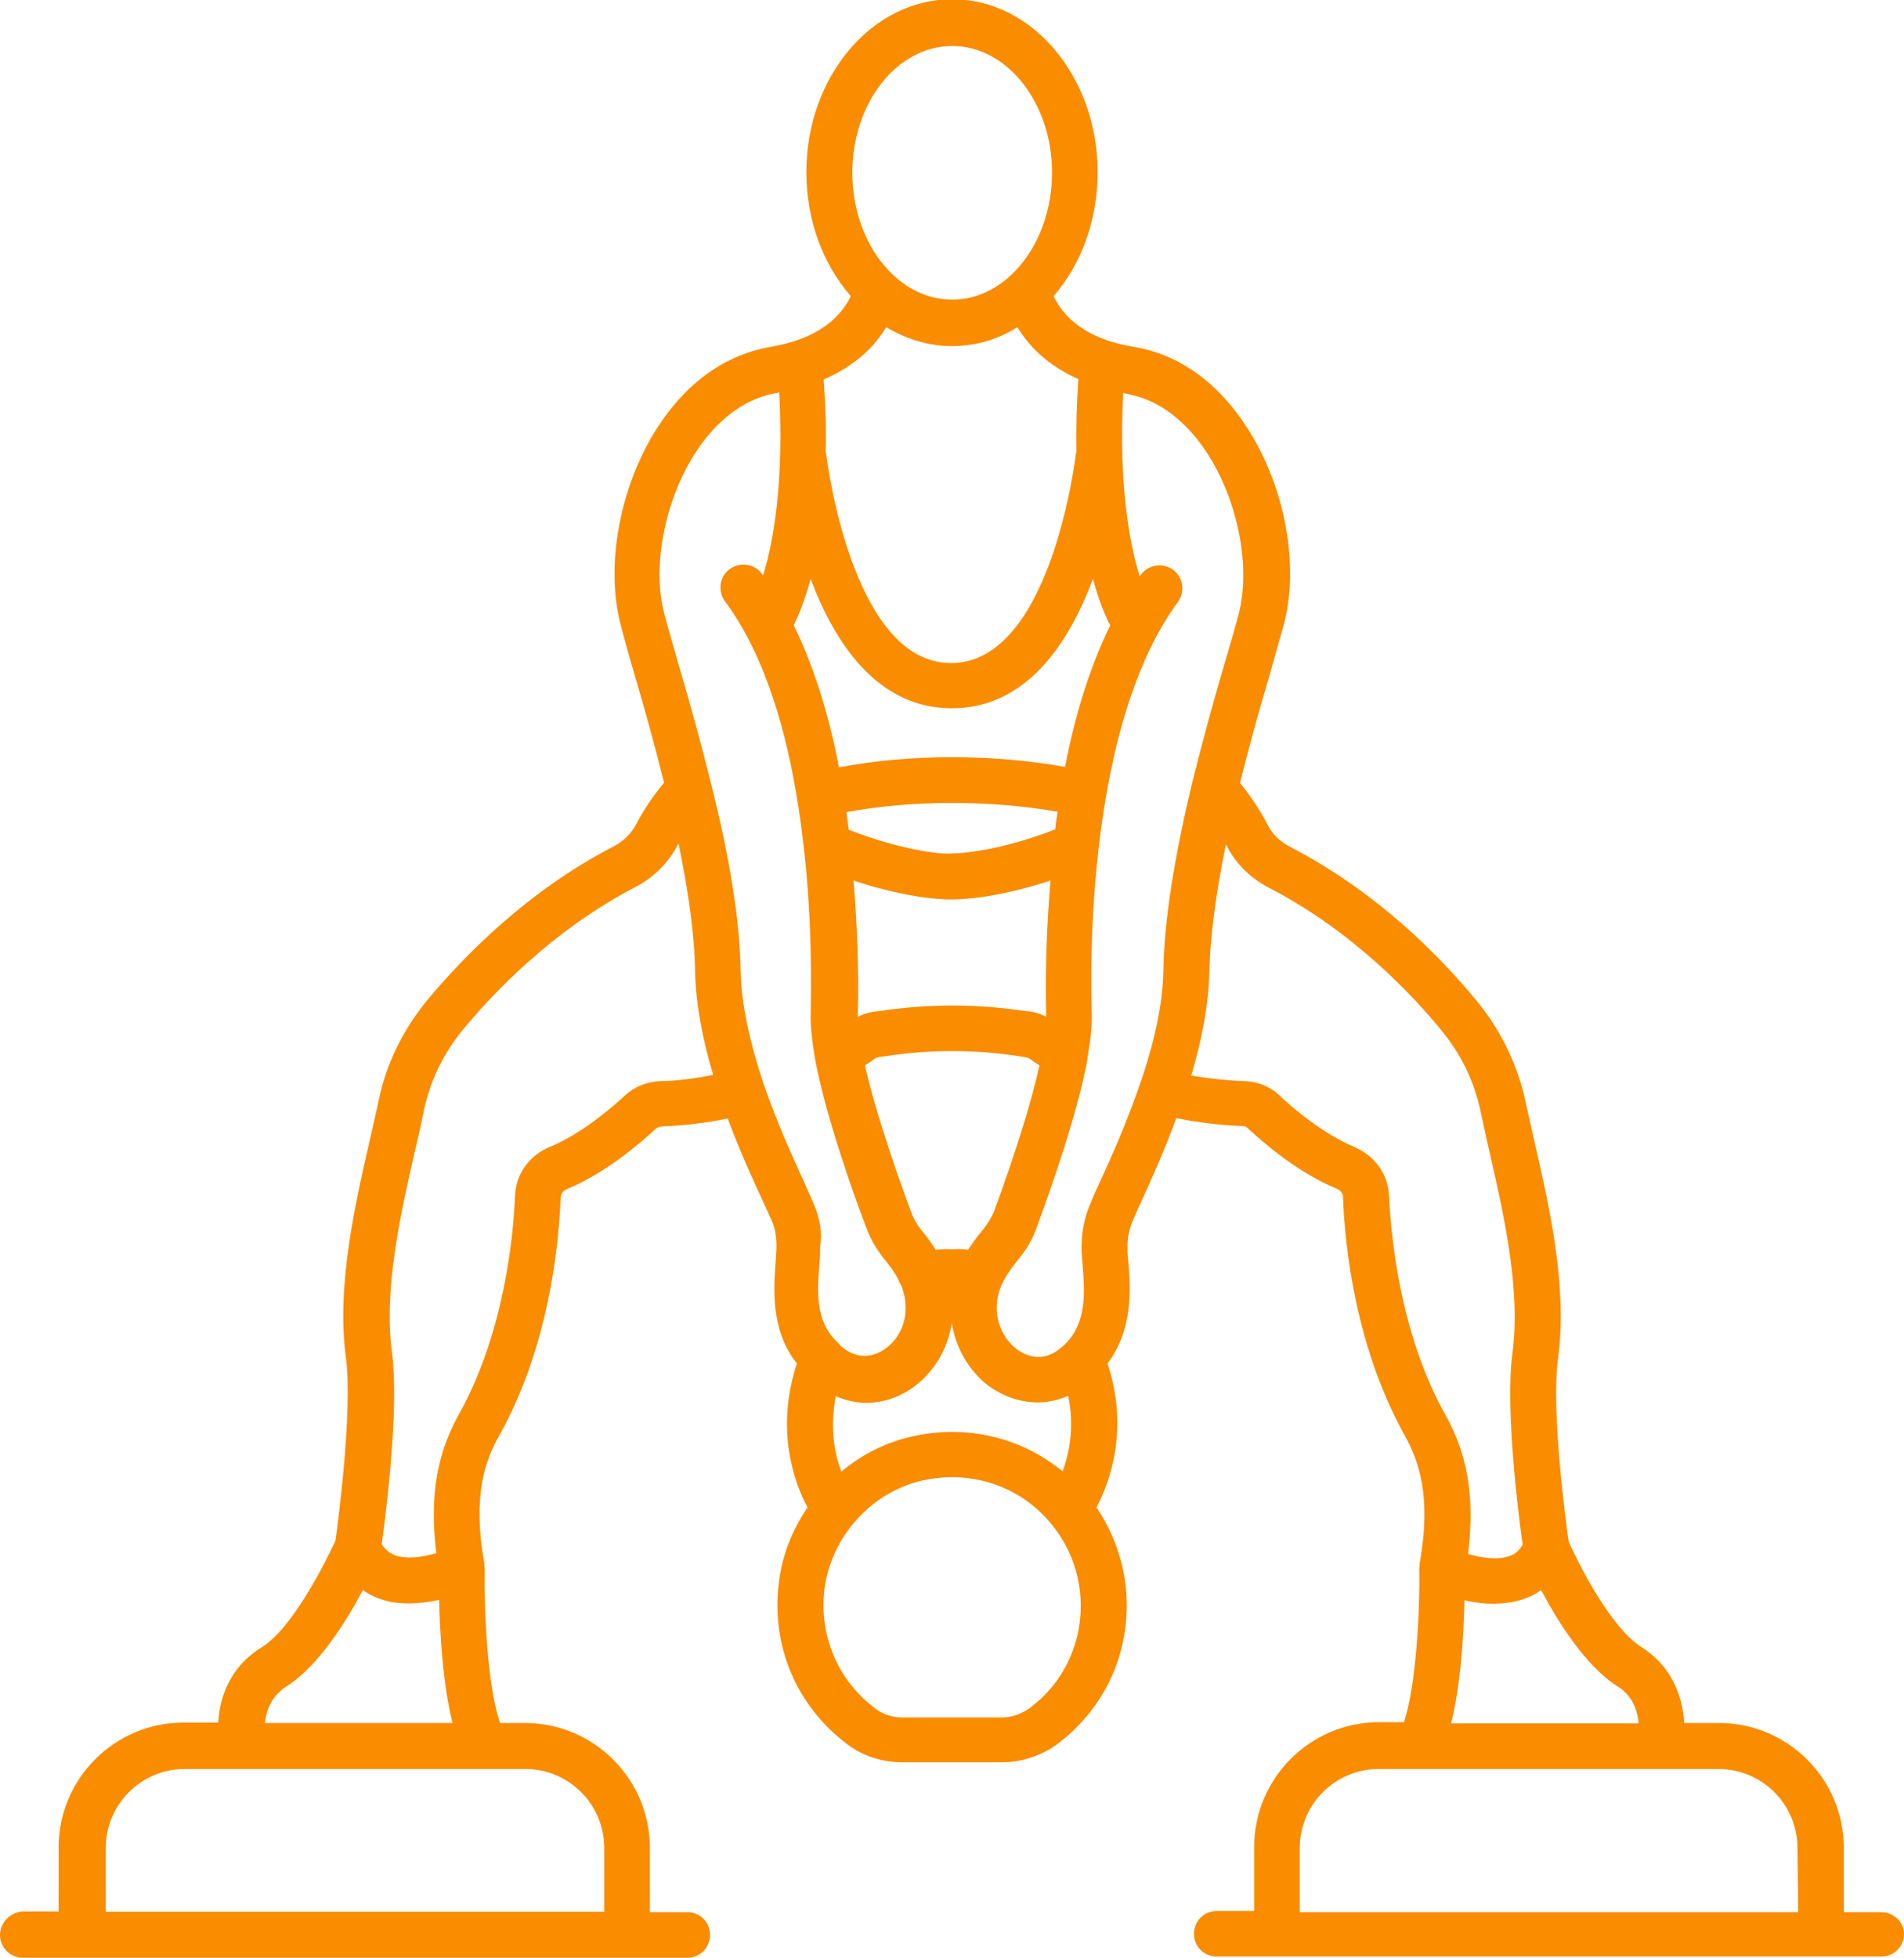 <?xml version="1.0" encoding="utf-8"?>
<!-- Generator: Adobe Illustrator 26.2.1, SVG Export Plug-In . SVG Version: 6.00 Build 0)  -->
<svg version="1.1" id="Calque_1" xmlns="http://www.w3.org/2000/svg" xmlns:xlink="http://www.w3.org/1999/xlink" x="0px" y="0px"
	 viewBox="0 0 484.3 497.9" style="enable-background:new 0 0 484.3 497.9;" xml:space="preserve">
<style type="text/css">
	.st0{fill:#FA8C00;}
</style>
<g>
	<path class="st0" d="M478.5,486.2H469v-16.3c0-17.6-14.3-31.8-31.8-31.8h-8.8c-0.5-8.2-4.2-15.1-10.9-19.3
		c-7.5-4.7-15.7-20.4-18.5-26.9c-0.7-4.8-4.5-33.1-2.7-46.5c2.5-18.2-2.3-39-6.1-55.6c-0.8-3.4-1.5-6.7-2.2-9.8
		c-2-9.2-6.1-17.8-12.3-25.4c-9.6-11.7-25.7-28-47.8-39.4c-2.4-1.3-4.4-3.2-5.6-5.7c-2-3.9-4.6-7.6-6.9-10.4
		c2.3-9.3,4.8-18.2,7.2-26.3c1.4-5.1,2.8-9.8,3.9-13.8c4.1-15.1,0.4-35.2-9.2-50.1c-7.4-11.6-17.4-18.8-28.9-20.7
		c-12.3-2-17.9-7.6-20.4-12.9c6.9-8,11.2-19.1,11.2-31.5c0-24.2-16.6-44-37-44s-37.1,19.7-37.1,44c0,12.3,4.3,23.5,11.3,31.5
		c-2.5,5.2-8,10.8-20.4,12.9c-11.5,2-21.5,9.1-28.9,20.7c-9.5,14.9-13.2,35-9.2,50.1c1.1,4.2,2.4,8.9,3.9,13.9
		c2.3,7.9,4.8,16.8,7.1,26.1c-2.3,2.8-4.9,6.4-7,10.4c-1.2,2.4-3.2,4.4-5.6,5.7c-22.1,11.4-38.1,27.8-47.8,39.4
		c-6.1,7.6-10.3,16-12.2,25.4c-0.7,3.1-1.4,6.4-2.2,9.8c-3.8,16.6-8.6,37.4-6.1,55.6c1.7,13.4-2,41.8-2.7,46.5
		c-3,6.5-11.1,22.2-18.5,26.9c-7,4.2-10.8,11-11.3,19.3h-8.8c-17.6,0-31.8,14.3-31.8,31.8V486H5.8c-3.1,0.2-5.8,2.8-5.8,6
		s2.6,5.8,5.8,5.8h169c3.3,0,5.8-2.6,5.8-5.8c0-3.3-2.6-5.8-5.8-5.8h-9.5v-16.3c0-17.6-14.3-31.8-31.8-31.8h-6.3
		c-3.2-9.2-4.1-28.2-3.9-39.3c0-0.2-0.1-0.3-0.1-0.5v-0.7c-3.1-17.3,0.2-26.3,3.9-32.8c12.3-22.1,15-47.3,15.5-60.3
		c0.1-0.9,0.6-1.7,1.5-2.1c9.7-4,18.4-11.4,22.7-15.4c0.4-0.4,1-0.5,1.7-0.6c5.6-0.2,11.2-0.9,16.6-2c3,8.1,6.3,15.3,8.8,20.7
		c1,2.2,1.9,4.1,2.5,5.5c0.8,1.9,1.1,4.1,1.1,6.3c0,1.1-0.1,2.3-0.2,3.8c-0.5,6.7-1.4,17.5,5.4,26c-5.6,17-0.6,30.4,2.7,36.6
		c-3.9,5.7-6.5,12.3-7.3,19.2c-2,16,4.5,31.3,17.4,41c3.9,3,8.9,4.6,14.1,4.6h25.2c5.1,0,10.1-1.7,14.1-4.6
		c11.3-8.5,17.7-21.3,17.7-35.3c0-9.1-2.8-17.6-7.7-24.9c3.3-6.3,8.4-19.7,2.8-36.6c6.7-8.9,5.8-19.4,5.3-26
		c-0.2-1.4-0.2-2.7-0.2-3.8c0-2.2,0.4-4.3,1.2-6.2c0.6-1.4,1.4-3.3,2.4-5.4c2.5-5.5,5.8-12.8,8.8-21c5.4,1.1,11,1.8,16.6,2
		c0.7,0,1.3,0.2,1.6,0.6c4.3,4,13,11.4,22.7,15.4c0.9,0.4,1.5,1.1,1.5,2.1c0.5,13.1,3.3,38.2,15.6,60.4c3.6,6.5,7,15.4,3.9,32.7
		c-0.1,0.2,0,0.5,0,0.6s-0.1,0.3-0.1,0.5c0.2,11-0.8,30.1-3.9,39.3h-6.3c-17.6,0-31.8,14.3-31.8,31.8v16.2h-9.5
		c-3.3,0-5.8,2.6-5.8,5.8c0,3.3,2.6,5.8,5.8,5.8h169c3.3,0,5.8-2.6,5.8-5.8C484.3,488.8,481.7,486.2,478.5,486.2L478.5,486.2z
		 M388.3,406.3c1.4-0.5,2.6-1.2,3.7-2c4.2,8,11.4,19.4,19.3,24.4c3.3,2,5.1,5.2,5.5,9.5h-47.7c2.5-9.9,3.2-22.9,3.4-31.3
		c2.3,0.5,4.8,0.9,7.6,0.9C382.8,407.7,385.6,407.4,388.3,406.3L388.3,406.3z M242.2,11.7c14,0,25.4,14.5,25.4,32.2
		s-11.4,32.3-25.4,32.3s-25.4-14.5-25.4-32.3S228.2,11.7,242.2,11.7z M225.4,83.2c5.1,3,10.7,4.8,16.7,4.8c6.1,0,11.7-1.7,16.7-4.8
		c2.8,4.7,7.6,9.7,15.5,13.2c-0.5,6.8-0.6,13-0.5,18.6c0,0.1-0.1,0.1-0.1,0.2c-0.1,0.5-6.2,53.4-31.8,53.4
		c-25.5,0-31.7-52.8-31.8-53.4c0-0.1-0.1-0.1-0.1-0.2c0.2-5.6,0-11.8-0.5-18.5C217.8,92.9,222.6,87.9,225.4,83.2L225.4,83.2z
		 M206.2,147.2c6.1,16.3,17,32.9,35.9,32.9c19,0,29.8-16.6,35.9-32.9c1.5,5.5,3.1,9.4,4.4,11.8c-4.9,10-8.8,22-11.5,36
		c-18.4-3.3-39.5-3.3-57.5,0.1c-2.7-14-6.6-26.1-11.5-36.1C203.1,156.5,204.7,152.7,206.2,147.2L206.2,147.2z M249.1,313.8
		c-1.1,1.4-2,2.7-2.9,4c-0.8-0.1-1.6-0.2-2.3-0.2c-0.8,0-1.4,0.1-1.8,0.1c-0.8-0.1-2.3-0.1-4.1,0.1c-0.8-1.3-1.7-2.6-2.9-4.1
		c-1.7-2-2.7-3.7-3.3-5.4c-2.6-7-8.7-23.8-11.8-37.4c1-0.6,1.8-1.2,2.5-1.7c0.5-0.4,1.5-0.5,2.5-0.6c11.4-1.8,22.9-1.8,34.4,0
		c1,0.2,2,0.2,2.5,0.6c0.7,0.5,1.5,1.1,2.5,1.7c-2.1,9.5-6.2,22.6-11.7,37.5C251.8,310.3,250.5,312.2,249.1,313.8L249.1,313.8z
		 M264,356.6c2.6,0,5.2-0.6,7.7-1.7c1.7,8.1,0.2,14.8-1.4,19.2c-0.1-0.1-0.2-0.2-0.3-0.2c-10.5-8.5-24.3-11.7-37.8-8.7
		c-6.8,1.5-13,4.6-18.2,9c-1.7-4.5-3-11.1-1.4-19.2c2.5,1.1,5.1,1.7,7.7,1.7c4.4,0,8.9-1.5,12.7-4.5c4.5-3.5,8-9,9.1-15.7
		c1.1,6.6,4.6,12.2,9.1,15.7C255.1,355.1,259.6,356.6,264,356.6L264,356.6z M260.8,257.1c-12.3-1.9-24.8-1.9-37.2,0
		c-1.9,0.1-3.6,0.6-5.4,1.4v-0.4c0.3-11.9-0.2-23.2-1.1-34.2c15.4,5.1,24.7,4.8,24.8,4.8h0.6c2.3,0,11.3-0.4,24.7-4.8
		c-0.9,11-1.4,22.4-1.1,34.3v0.3C264.4,257.7,262.6,257.1,260.8,257.1L260.8,257.1z M241.9,217c-0.1,0.2-9.9,0.2-26-6
		c-0.2-1.5-0.4-3-0.6-4.5c16.7-3.1,36.5-3.1,53.7-0.1c-0.2,1.5-0.5,3-0.6,4.5C252.3,217.1,242.4,217,241.9,217L241.9,217z M73,428.7
		c7.9-5,15.1-16.4,19.3-24.4c1.1,0.8,2.3,1.5,3.7,2c2.6,1.1,5.4,1.4,8.1,1.4c2.6,0,5.2-0.4,7.6-0.9c0.2,8.4,0.9,21.4,3.4,31.3H67.4
		C67.8,434,69.7,430.8,73,428.7L73,428.7z M133.6,449.8c11.1,0,20.1,9,20.1,20.1v16.2H26.9v-16.2c0-11.1,9-20.1,20.1-20.1H133.6z
		 M168.1,274.9c-3.5,0.1-6.7,1.4-9.2,3.7c-3,2.8-10.9,9.7-19.2,13.1c-5.1,2.1-8.5,6.9-8.7,12.4c-0.4,9.7-2.6,34.4-14.1,55.2
		c-4,7.2-8.2,17.6-5.9,35.6c-3.3,1-7.6,1.7-10.7,0.5c-0.9-0.4-2.2-1.1-3.2-2.8c1-7.2,4.5-34.5,2.6-48.7c-2.2-16.2,2.3-35.7,5.9-51.5
		c0.8-3.5,1.6-6.8,2.2-10c1.6-7.4,4.8-14.3,9.8-20.4c7.3-8.9,22.7-25.4,44.1-36.5c4.6-2.4,8.3-6.1,10.7-10.7
		c0.1-0.1,0.2-0.2,0.2-0.3c2.6,12.7,4.1,23.5,4.2,32.8c0.2,7.8,1.8,16.6,4.6,26C177,274.2,172.6,274.8,168.1,274.9L168.1,274.9z
		 M207.1,306.4c-0.7-1.6-1.6-3.6-2.6-5.9c-2.9-6.3-6.8-14.9-10.1-24.4c-3.7-10.9-5.8-20.7-6-28.9c-0.2-13-2.7-28.7-7.5-47.8
		c-2.6-10.5-5.4-20.6-8-29.4c-1.4-5-2.8-9.6-3.9-13.8c-3.2-11.9,0-28.7,7.7-40.8c3.9-6.1,10.7-13.8,21-15.5c0.2,0,0.3-0.1,0.5-0.2
		c1.2,23.4-1.5,38.2-4.1,46.6c-0.1-0.2-0.2-0.3-0.3-0.4c-1.9-2.6-5.6-3.1-8.2-1.2c-2.6,1.9-3.1,5.6-1.2,8.2
		c10.2,13.7,17,34.9,20.1,63c1.5,13.1,2,27.2,1.7,41.8c-0.1,3,0.3,6.7,1.1,11.5c2.8,15,10.1,35.3,13.1,43.1c1.1,3,2.8,5.8,5.2,8.7
		c1.6,2,2.6,3.6,3.2,5.1c0.2,0.3,0.3,0.6,0.5,0.9c2.6,6.8,0.1,12.8-3.8,15.7c-1.7,1.3-6.1,3.9-11.1,0c-0.3-0.2-0.6-0.5-1.3-1.3
		l-0.1-0.1c0-0.1-0.1-0.1-0.1-0.1c-5.6-5.3-5-13.2-4.5-19.5c0.2-1.7,0.2-3.4,0.2-4.7C209.2,313.4,208.5,309.7,207.1,306.4
		L207.1,306.4z M261.8,434.4c-2,1.4-4.5,2.3-7,2.3h-25.2c-2.6,0-5.1-0.8-7-2.3c-9.5-7.1-14.3-18.5-12.9-30.3
		c1.7-13.4,12-24.8,25.1-27.7c2.4-0.5,4.9-0.8,7.3-0.8c7.5,0,14.8,2.5,20.6,7.2c7.7,6.3,12.2,15.5,12.2,25.5
		C274.9,418.7,270.2,428.2,261.8,434.4L261.8,434.4z M295.9,247.1c-0.2,8.5-2.3,18.2-6.1,29c-3.3,9.6-7.2,18.3-10.1,24.6
		c-1.1,2.3-1.9,4.2-2.5,5.7c-1.4,3.3-2.1,7-2.1,10.8c0,1.4,0.2,3,0.3,4.8c0.5,6.3,1.1,14.2-4.4,19.7c-0.5,0.5-0.9,0.8-1.5,1.3
		c-4.9,3.9-9.4,1.2-11.1-0.1c-3.9-3.1-6.6-9.4-3.6-16.3c0.8-1.7,1.9-3.4,3.3-5.2c1.8-2.2,4.1-5.1,5.4-8.8
		c4.6-12.4,10.6-29.9,13.1-43.2v-0.2V269c0.8-4.6,1.2-8.2,1.1-11c-0.4-14.6,0.2-28.8,1.7-41.9c3.1-27.6,10.1-49.4,20.2-63
		c1.9-2.6,1.4-6.3-1.2-8.2s-6.2-1.4-8.2,1.2c-0.2,0.2-0.2,0.3-0.3,0.5c-2.6-8.4-5.4-23.2-4.2-46.7c0.2,0,0.4,0.1,0.6,0.2
		c10.3,1.7,17.1,9.4,21,15.5c7.7,12.1,10.9,28.8,7.7,40.8c-1.1,4.1-2.4,8.6-3.9,13.6c-2.6,8.9-5.4,19.1-8,29.6
		C298.6,218.6,296.1,234.2,295.9,247.1L295.9,247.1z M353.3,304.1c-0.2-5.5-3.6-10.2-8.7-12.4c-8.3-3.5-16.2-10.3-19.2-13.2
		c-2.4-2.3-5.8-3.6-9.2-3.6c-4.5-0.2-8.9-0.7-13.2-1.4c2.8-9.4,4.4-18.2,4.6-26c0.2-9.2,1.6-20,4.2-32.7c0.1,0.1,0.1,0.2,0.2,0.2
		c2.3,4.6,6.1,8.3,10.7,10.7c21.4,11,36.9,27.6,44.1,36.5c5,6.1,8.2,12.9,9.8,20.4c0.7,3.2,1.4,6.5,2.2,10
		c3.6,15.7,8.1,35.3,5.9,51.5c-1.9,14.2,1.6,41.5,2.6,48.7c-1.1,1.8-2.3,2.5-3.2,2.8c-3.1,1.2-7.5,0.5-10.7-0.5
		c2.3-18-1.9-28.5-5.9-35.6C355.9,338.6,353.8,313.8,353.3,304.1L353.3,304.1z M457.4,486.2H330.6v-16.3c0-11.1,9-20.1,20.1-20.1
		h86.4c11.1,0,20.1,9,20.1,20.1L457.4,486.2L457.4,486.2z"/>
</g>
</svg>
